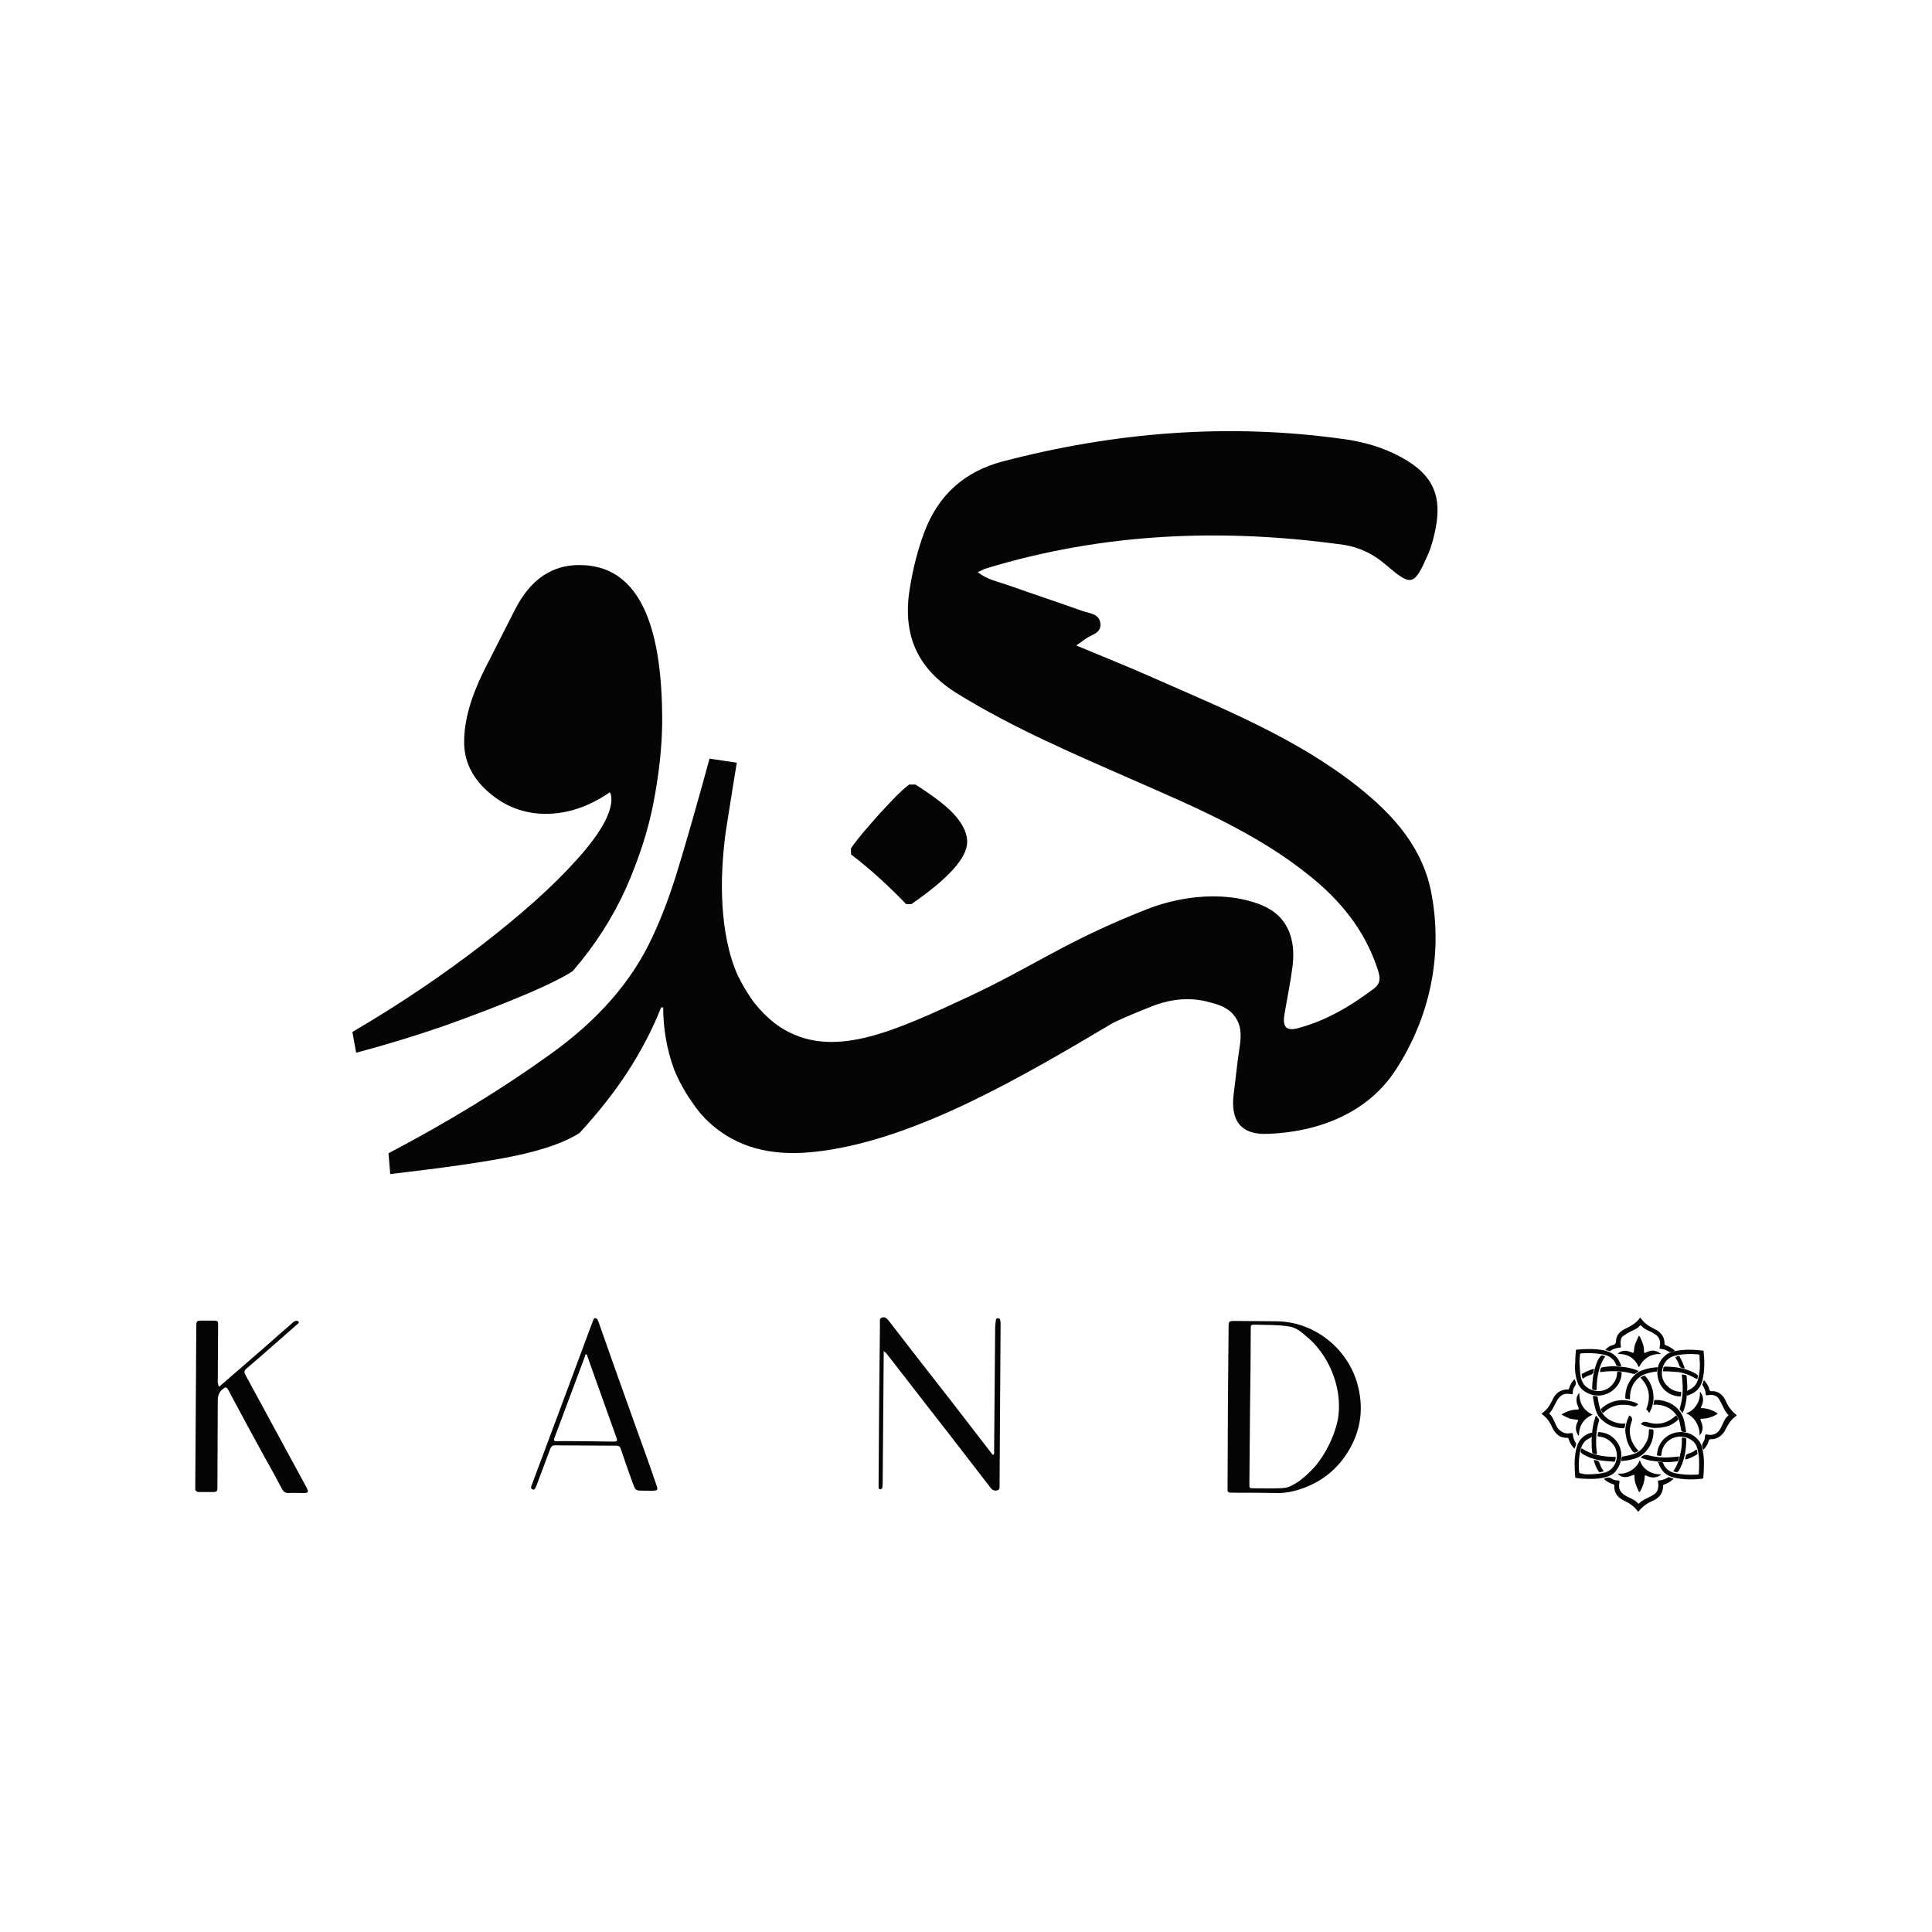 <svg xmlns="http://www.w3.org/2000/svg" xmlns:xlink="http://www.w3.org/1999/xlink" id="Layer_1" x="0px" y="0px" viewBox="0 0 566.9 566.9" style="enable-background:new 0 0 566.9 566.9;" xml:space="preserve"> <style type="text/css"> .st0{fill:#050505;} </style> <g> <path class="st0" d="M465.9,432.6c1.5,0,3-0.1,4.5-0.4c3.9-0.7,5-5.3,3.2-8c-1.1-1.6-2.6-2.5-4.5-2.7c-0.3,0-0.4-0.1-0.3-0.4 c0.2-1-0.1-1,1.1-0.8c1.5,0.2,2.9,0.9,3.9,2c1.1,1.1,1.7,2.4,1.9,4c0.2,2.2-0.4,4-1.8,5.6c-0.8,0.9-1.9,1.3-3,1.6 c-2,0.5-4,0.5-6,0.4c-0.8,0-1.5-0.1-2.3-0.2c-0.2,0-0.4-0.1-0.4-0.4c-0.2-2.5-0.3-5.1,0.2-7.6c0.3-1.4,0.7-2.7,1.7-3.7 c0.8-0.8,1.7-1.3,2.8-1.6c0.2-0.1,0.3,0,0.3,0.2c0,0.3,0,0.6-0.1,0.9c0,0.2-0.1,0.2-0.3,0.3c-0.5,0.3-1,0.5-1.5,0.9 c-0.9,0.8-1.3,1.8-1.6,2.9c-0.4,1.9-0.5,3.8-0.4,5.7c0.1,1,0.1,1,1,1.1C464.8,432.6,465.4,432.6,465.9,432.6z"></path> <path class="st0" d="M486.6,428.9c0.3,0.2,0.6,0.1,0.9,0.1c0.3,0,0.4,0.1,0.5,0.3c0.6,1.7,1.9,2.6,3.6,3c2,0.4,4.1,0.5,6.1,0.4 c0,0,0.1,0,0.1,0c0.7,0,0.7-0.1,0.7-0.8c0.1-1.5,0.1-3,0-4.5c-0.1-0.9-0.3-1.9-0.6-2.8c-0.5-1.5-1.7-2.3-3.1-2.8 c-3.5-1.1-7.1,1.3-7.3,5c0,0.3-0.1,0.4-0.4,0.4c-1.1-0.2-1,0.1-0.8-1.1c0.5-3.4,3.4-5.9,6.9-5.9c2,0,3.7,0.7,5.1,2.3 c0.9,1,1.2,2.2,1.4,3.5c0.4,2.1,0.3,4.1,0.2,6.2c0,0.4-0.1,0.9-0.1,1.3c0,0.2-0.1,0.3-0.3,0.4c-2.7,0.3-5.4,0.3-8.1-0.3 c-2.5-0.5-4-2-4.8-4.4C486.4,429,486.5,429,486.6,428.9L486.6,428.9z"></path> <path class="st0" d="M496.5,397.3c-1.9,0-3.4,0.1-5,0.5c-2,0.5-3.2,1.8-3.7,3.8c-0.5,2.1,0.1,4,1.8,5.4c1,0.9,2.1,1.3,3.4,1.4 c0.3,0,0.4,0.1,0.3,0.4c0,0,0,0,0,0.1c-0.1,1,0.1,0.9-1,0.8c-3.1-0.4-5.4-2.7-5.9-5.8c-0.4-2.5,0.4-4.7,2.4-6.3 c1-0.8,2.2-1.1,3.5-1.3c2.4-0.4,4.9-0.3,7.3,0c0.2,0,0.3,0.1,0.3,0.3c0.3,2.9,0.3,5.8-0.4,8.6c-0.6,2.2-2,3.5-4.1,4.2 c-0.5,0.2-0.5,0.1-0.5-0.4c0-0.2,0-0.4,0.1-0.7c0-0.2,0.1-0.2,0.2-0.3c0.8-0.3,1.4-0.7,2-1.3c0.6-0.6,0.9-1.4,1.1-2.2 c0.5-1.9,0.6-3.8,0.4-5.7c0-0.3,0-0.6,0-0.9c0-0.3-0.1-0.5-0.5-0.5C497.6,397.4,496.9,397.3,496.5,397.3z"></path> <path class="st0" d="M462.2,400c0-1.3,0.1-2.5,0.2-3.6c0-0.3,0.1-0.4,0.4-0.4c2.6-0.2,5.1-0.3,7.7,0.2c1.8,0.4,3.4,1.1,4.4,2.8 c0.3,0.5,0.6,1.1,0.8,1.7c0.1,0.2,0,0.2-0.2,0.2c-0.3,0-0.7,0-1-0.1c-0.2,0-0.3-0.2-0.3-0.4c-0.3-0.7-0.7-1.4-1.4-1.9 c-0.8-0.7-1.7-0.9-2.7-1.1c-2-0.4-4.1-0.4-6.1-0.3c-0.4,0-0.4,0.3-0.4,0.5c-0.1,1-0.2,2-0.1,2.9c0.1,1.1,0.1,2.2,0.3,3.3 c0.2,1.1,0.6,2.2,1.5,3c2.3,2,5.8,1.8,7.7-0.4c0.9-1,1.5-2.2,1.5-3.6c0-0.3,0.1-0.3,0.4-0.3c0.1,0,0.1,0,0.2,0 c0.8,0.1,0.8,0.1,0.7,0.9c-0.3,3.3-3.3,6-6.7,6.1c-1.7,0-3.2-0.5-4.5-1.5c-0.9-0.7-1.4-1.5-1.8-2.6c-0.5-1.4-0.6-2.8-0.7-4.2 C462.1,400.8,462.2,400.3,462.2,400z"></path> <path class="st0" d="M460,420.6c0.4,0,0.8-0.1,1.1-0.1c0.3,0,0.4,0.1,0.4,0.3c0.1,1,0.4,1.9,0.9,2.7c0,0.1,0.1,0.2,0.1,0.2 c-0.1,0.4-0.3,0.8-0.4,1.2c-0.1,0.2-0.2,0.1-0.3,0c-0.6-0.7-1.1-1.4-1.4-2.3c0-0.1-0.1-0.2-0.1-0.3c0-0.3-0.2-0.4-0.5-0.4 c-0.9,0-1.8-0.2-2.5-0.7c-0.7-0.5-1.2-1.2-1.6-1.9c-0.3-0.5-0.5-1.1-0.8-1.6c-0.6-1.1-1.4-2-2.4-2.7c-0.2-0.1-0.2-0.2,0-0.3 c1.2-0.9,2.1-2,2.7-3.3c0.4-0.8,0.8-1.7,1.5-2.4c0.8-0.8,1.8-1.2,3-1.3c0.7,0,0.6,0.1,0.8-0.6c0.3-0.8,0.7-1.6,1.3-2.2 c0.1-0.1,0.1-0.2,0.2-0.2c0.1,0,0.1,0.2,0.1,0.2c0.4,0.7,0.4,1.3-0.1,2c-0.4,0.5-0.5,1.2-0.5,1.8c0,0.3-0.1,0.5-0.5,0.4 c-0.2-0.1-0.5-0.1-0.7-0.1c-1.6-0.2-2.6,0.6-3.4,1.9c-0.4,0.7-0.8,1.5-1.2,2.3c-0.3,0.5-0.6,1-1,1.4c-0.1,0.1-0.2,0.2,0,0.3 c0.7,0.6,1,1.4,1.4,2.2c0.3,0.7,0.6,1.4,1,2C458,420.1,458.9,420.6,460,420.6z"></path> <path class="st0" d="M475.5,394.1c0,0.2,0.1,0.6,0.1,1c0.1,0.3,0,0.3-0.3,0.3c-0.6,0.1-1.3,0.2-1.9,0.5c-0.3,0.1-0.5,0.2-0.7,0.4 c-0.2,0.2-0.4,0.2-0.6,0.1c-0.2-0.1-0.5-0.2-0.8-0.2c-0.1,0-0.2,0-0.2-0.1c0-0.1,0.1-0.2,0.1-0.2c0.6-0.6,1.2-1,2-1.2 c0.7-0.2,0.9-0.4,1-1.2c0-1.4,0.8-2.5,2-3.2c0.4-0.3,0.9-0.5,1.3-0.7c1.4-0.7,2.7-1.5,3.6-2.8c0.2-0.3,0.3-0.1,0.4,0.1 c0.8,1.1,1.9,2,3.1,2.6c0.7,0.4,1.4,0.7,2.1,1.2c1,0.8,1.6,1.8,1.7,3.1c0,0.8,0,0.8,0.8,1.1c0.7,0.3,1.4,0.7,2,1.2 c0.1,0.1,0.2,0.2,0.2,0.3c0,0.1-0.2,0.1-0.3,0.1c-0.7,0.4-1.3,0.3-2-0.2c-0.5-0.3-1.1-0.4-1.7-0.5c-0.5,0-0.5-0.1-0.4-0.6 c0.2-1,0.2-1.9-0.4-2.8c-0.5-0.7-1.2-1-1.8-1.4c-0.9-0.5-1.9-0.8-2.7-1.5c-0.3-0.2-0.5-0.6-0.7-0.6c-0.3,0-0.5,0.4-0.7,0.6 c-0.5,0.4-1.2,0.7-1.8,1c-0.7,0.4-1.5,0.7-2.1,1.2C475.8,392.1,475.5,393,475.5,394.1z"></path> <path class="st0" d="M502,409.3c-0.4,0-0.7,0.1-1.1,0.1c-0.3,0.1-0.4,0-0.4-0.3c0-1-0.4-1.8-0.9-2.6c0-0.1-0.1-0.1-0.1-0.2 c0.2-0.4,0.3-0.8,0.4-1.2c0.1-0.2,0.2,0,0.3,0.1c0.5,0.6,0.9,1.2,1.2,1.9c0.1,0.3,0.1,0.8,0.4,1c0.2,0.2,0.7,0.1,1,0.1 c1.8,0.2,2.9,1.4,3.6,2.9c0.4,0.9,0.9,1.9,1.6,2.6c0.4,0.5,0.9,1,1.4,1.4c0.2,0.1,0.3,0.2,0,0.4c-1.3,0.9-2.2,2.2-2.9,3.6 c-0.3,0.6-0.6,1.2-1.1,1.7c-0.9,1-2,1.5-3.4,1.5c-0.3,0-0.5,0.1-0.6,0.4c-0.2,0.9-0.7,1.7-1.3,2.4c-0.1,0.1-0.1,0.2-0.3,0.2 c-0.1,0-0.1-0.2-0.1-0.2c-0.4-0.7-0.3-1.3,0.1-2c0.4-0.5,0.5-1.2,0.5-1.8c0-0.3,0.2-0.4,0.5-0.4c0.5,0.1,1,0.2,1.5,0.1 c0.9-0.1,1.7-0.6,2.2-1.3c0.4-0.6,0.7-1.3,1-1.9c0.4-0.9,0.8-1.8,1.6-2.4c0.1-0.1,0.1-0.2,0-0.3c-0.8-0.7-1.2-1.7-1.7-2.7 c-0.3-0.6-0.6-1.2-0.9-1.7C504,409.7,503.1,409.3,502,409.3z"></path> <path class="st0" d="M486.6,435.9c0-0.4,0-0.7-0.1-1.1c-0.1-0.3,0-0.4,0.3-0.4c1-0.1,1.9-0.4,2.7-0.9c0.1-0.1,0.2-0.1,0.4,0 c0.3,0.1,0.6,0.2,0.9,0.3c0.1,0,0.2,0,0.2,0.1c0,0.1-0.1,0.1-0.1,0.2c-0.8,0.7-1.7,1.2-2.6,1.5c-0.2,0.1-0.3,0.2-0.3,0.4 c0,2.2-1.2,3.6-3.1,4.4c-1.2,0.5-2.3,1.2-3.3,2.2c-0.2,0.2-0.5,0.5-0.7,0.8c-0.1,0.2-0.2,0.2-0.4,0c-0.9-1.3-2.2-2.2-3.6-2.9 c-1.1-0.5-2.1-1.1-2.7-2.2c-0.4-0.7-0.6-1.5-0.5-2.3c0-0.3-0.1-0.4-0.4-0.5c-0.9-0.3-1.8-0.7-2.5-1.4c-0.2-0.2-0.2-0.2,0.1-0.3 c0,0,0.1,0,0.1,0c0.7-0.4,1.3-0.3,2,0.1c0.5,0.4,1.2,0.5,1.8,0.5c0.3,0,0.5,0.2,0.4,0.5c-0.1,0.5-0.2,1-0.1,1.5 c0.1,1,0.7,1.7,1.6,2.3c0.7,0.5,1.6,0.8,2.3,1.2c0.6,0.3,1.2,0.7,1.6,1.2c0.1,0.1,0.2,0.2,0.4,0c0.7-0.8,1.6-1.1,2.5-1.6 c0.7-0.3,1.4-0.7,2.1-1.2C486.3,437.7,486.6,436.9,486.6,435.9z"></path> <path class="st0" d="M487.4,432.7c-0.6,0.5-1.2,0.7-1.9,0.8c-0.8,0.1-1.5-0.1-2.2-0.4c-0.7-0.3-0.7-0.3-0.7,0.4 c-0.1,1.3-0.5,2.4-1,3.5c0,0.1-0.1,0.2-0.2,0.3c-0.1,0.2-0.2,0.5-0.3,0.5c-0.2,0-0.3-0.3-0.4-0.5c-0.6-1.3-1.1-2.5-1.1-4 c0-0.6,0-0.6-0.6-0.4c-0.8,0.3-1.6,0.6-2.5,0.5c-0.7-0.1-1.3-0.4-1.8-0.9c0.1-0.1,0.3-0.1,0.4-0.1c2.5,0.2,5.1-1.6,5.9-3.6 c0-0.1,0-0.2,0.2-0.2c0.1,0,0.1,0.1,0.1,0.2c0.5,1.5,1.6,2.5,3,3.2c0.9,0.4,1.8,0.6,2.7,0.6C487.2,432.6,487.3,432.6,487.4,432.7z"></path> <path class="st0" d="M463.4,408.7c0,3,1.2,5.1,3.9,6.4c-2.7,1.2-4,3.3-4,6.2c-0.2-0.1-0.2-0.2-0.3-0.3c-0.6-1-0.8-2.1-0.3-3.3 c0.1-0.2,0.2-0.5,0.3-0.7c0.1-0.3,0.1-0.4-0.2-0.4c-0.8-0.1-1.6-0.2-2.3-0.4c-0.7-0.3-1.4-0.6-2.1-1c-0.2-0.1-0.2-0.2,0-0.3 c1.4-0.8,2.9-1.3,4.5-1.3c0.4,0,0.4-0.1,0.3-0.5c-0.3-0.7-0.6-1.4-0.6-2.1C462.5,410.1,462.9,409.2,463.4,408.7z"></path> <path class="st0" d="M487.4,397.3c-3-0.1-5.1,1.2-6.5,3.9c-1.2-2.7-3.3-4-6.2-3.9c0.1-0.2,0.3-0.3,0.5-0.5c0.9-0.5,1.9-0.6,2.9-0.2 c0.3,0.1,0.6,0.2,0.9,0.3c0.2,0.1,0.3,0,0.4-0.2c0.1-0.7,0.1-1.3,0.3-2c0.3-0.9,0.7-1.7,1.1-2.6c0.1-0.2,0.2-0.2,0.3,0 c0.7,1.3,1.3,2.7,1.3,4.3c0,0.7,0,0.7,0.7,0.4c1-0.5,2.1-0.7,3.2-0.2C486.7,396.8,487,397,487.4,397.3z"></path> <path class="st0" d="M498.7,421.2c0-0.6,0-1.1-0.1-1.6c-0.5-2.1-1.6-3.8-3.6-4.8c-0.1,0-0.2,0-0.2-0.1c0-0.1,0.1-0.1,0.2-0.1 c2.3-0.8,3.9-3.4,3.8-5.8c0-0.1-0.1-0.3,0.1-0.3c0.1,0,0.2,0.1,0.2,0.2c0.8,1.2,0.8,2.5,0.2,3.8c-0.3,0.7-0.3,0.7,0.4,0.7 c1.5,0.1,2.8,0.6,4.1,1.4c0.2,0.1,0.2,0.2,0,0.4c-1.4,0.8-2.9,1.3-4.5,1.3c-0.4,0-0.4,0.1-0.3,0.4c0.3,0.8,0.6,1.5,0.6,2.3 C499.5,419.9,499.3,420.6,498.7,421.2z"></path> <path class="st0" d="M476.9,409.7c0.1-2.5,1.1-4.7,3-6.5c0.7-0.6,1.6-1,2.5-1.3c1.2-0.4,2.4-0.6,3.7-0.7c0.3,0,0.4,0.1,0.3,0.3 c0,0.1-0.1,0.2-0.1,0.3c-0.1,0.7-0.1,0.7-0.7,0.7c-1.2,0.2-2.3,0.4-3.4,0.9c-1.1,0.5-1.9,1.3-2.6,2.2c-0.9,1.4-1.4,3-1.3,4.7 c0,0.3-0.1,0.4-0.3,0.3c-0.1-0.1-0.3-0.1-0.4-0.1C476.9,410.5,476.9,410.5,476.9,409.7z"></path> <path class="st0" d="M483.8,420.4c0-1.1,0-1.1,0.8-1c0.5,0.1,0.6,0.1,0.6,0.7c-0.1,2.8-1.2,5.2-3.5,6.9c-1.2,0.9-2.6,1.2-4.1,1.5 c-0.6,0.1-1.1,0.1-1.7,0.2c-0.2,0-0.3,0-0.2-0.3c0-0.1,0.1-0.3,0.1-0.4c0.1-0.6,0.1-0.6,0.7-0.7c1-0.1,2-0.4,3-0.7 c1.7-0.6,2.7-1.8,3.5-3.3C483.6,422.3,483.8,421.2,483.8,420.4z"></path> <path class="st0" d="M486.3,410.8c1.3,0,2.5,0.4,3.7,0.9c2.6,1.3,4,3.5,4.4,6.3c0.1,0.6,0.2,1.2,0.3,1.8c0.1,0.4,0,0.4-0.4,0.4 c-0.9-0.1-0.9-0.1-1.1-1c-0.2-1.3-0.4-2.7-1.2-3.8c-1.1-1.7-2.7-2.7-4.7-3.1c-0.6-0.1-1.3-0.2-1.9-0.1c-0.2,0-0.3,0-0.2-0.3 c0.1-0.3,0.1-0.6,0.2-0.9c0-0.2,0.1-0.2,0.3-0.2C485.9,410.8,486.1,410.8,486.3,410.8z"></path> <path class="st0" d="M476.2,419.1c-2.6-0.1-4.7-1-6.5-2.8c-0.9-0.9-1.4-2.1-1.7-3.4c-0.3-1-0.4-2-0.6-3c0-0.3,0-0.4,0.4-0.3 c0.3,0.1,0.7,0,0.9,0.2c0.2,0.2,0.1,0.6,0.2,0.9c0.2,1.1,0.4,2.3,0.9,3.3c0.8,1.7,2.3,2.7,4,3.3c0.9,0.3,1.9,0.5,2.9,0.4 c0.2,0,0.3,0.1,0.2,0.3c-0.1,0.3-0.1,0.5-0.2,0.8C476.6,419.2,476.3,419,476.2,419.1z"></path> <path class="st0" d="M476.2,412.2c-2.2,0-4.1,0.8-5.7,2.3c-0.2,0.2-0.2,0.1-0.3,0c-0.1-0.3-0.3-0.5-0.4-0.8c-0.1-0.2,0-0.3,0.2-0.5 c2.8-2.4,6-2.9,9.4-1.8c0.4,0.1,0.7,0.3,1.1,0.5c0.2,0.1,0.3,0.2,0,0.3c0,0,0,0,0,0c-0.5,0.6-1.1,0.6-1.8,0.3 C477.9,412.2,477.1,412.2,476.2,412.2z"></path> <path class="st0" d="M485.2,410c0,1.5-0.4,3-1.1,4.3c-0.1,0.3-0.2,0.3-0.4,0c-0.1-0.2-0.2-0.4-0.4-0.5c-0.3-0.2-0.2-0.4-0.1-0.7 c1.2-3.2,0.7-6.1-1.6-8.6c-0.3-0.3-0.3-0.3,0.1-0.5c1-0.5,0.8-0.5,1.5,0.3C484.5,405.9,485.1,407.8,485.2,410z"></path> <path class="st0" d="M485.6,419c-1.1,0-2.6-0.3-3.9-1c-0.3-0.2-0.3-0.2,0-0.4c0.5-0.5,1-0.5,1.7-0.3c2.7,0.9,5.2,0.5,7.5-1.2 c0.2-0.2,0.4-0.4,0.7-0.6c0.1-0.2,0.3-0.1,0.4,0c0.1,0.3,0.3,0.5,0.4,0.8c0.1,0.2,0,0.3-0.1,0.4c-0.8,0.7-1.7,1.3-2.7,1.7 C488.3,418.8,487.1,419,485.6,419z"></path> <path class="st0" d="M476.9,419.9c0-1.5,0.4-2.9,1-4.2c0.2-0.5,0.2-0.4,0.6-0.1c0.5,0.5,0.5,1,0.2,1.7c-0.9,2.6-0.5,5.1,1.2,7.4 c0.2,0.3,0.4,0.5,0.7,0.8c0.2,0.2,0.2,0.3-0.1,0.4c-0.8,0.5-1.1,0.5-1.7-0.4c-0.9-1.3-1.5-2.7-1.7-4.3 C477,420.7,476.9,420.3,476.9,419.9z"></path> <path class="st0" d="M473.5,400.9c1.9,0.1,4,0.2,6.1,0.9c0.3,0.1,0.6,0.2,1,0.4c0.2,0.1,0.2,0.2,0,0.3c-0.2,0.1-0.4,0.3-0.6,0.4 c-0.3,0.3-0.5,0.3-0.9,0.2c-1.3-0.4-2.6-0.6-4-0.7c-1.8-0.1-3.6-0.1-5.4,0.2c-0.2,0-0.3-0.1-0.2-0.2c0,0,0,0,0-0.1 c0.2-1,0.2-1.1,1.3-1.2C471.5,401,472.4,400.9,473.5,400.9z"></path> <path class="st0" d="M495.1,407.1c-0.1,2.1-0.2,4.2-0.9,6.3c-0.1,0.3-0.2,0.6-0.4,1c-0.1,0.2-0.2,0.2-0.3,0 c-0.2-0.3-0.3-0.5-0.5-0.7c-0.1-0.1-0.2-0.3-0.1-0.5c0.9-2.8,1-5.7,0.7-8.6c0-0.3-0.1-0.7-0.1-1c0-0.2,0-0.3,0.3-0.3 c0.3,0.1,0.6,0.2,0.9,0.2c0.2,0.1,0.2,0.2,0.2,0.4C495,404.9,495.1,406,495.1,407.1z"></path> <path class="st0" d="M467,422.8c0.1-2.3,0.3-4.5,1-6.6c0.1-0.3,0.1-0.7,0.4-0.7c0.2-0.1,0.3,0.4,0.5,0.6c0.4,0.3,0.4,0.7,0.2,1.1 c-0.4,1.3-0.6,2.7-0.7,4c-0.1,1.7-0.1,3.5,0.2,5.2c0,0.2,0,0.3-0.3,0.3c-1.1-0.2-1.1-0.2-1.2-1.3C467,424.5,467.1,423.6,467,422.8z "></path> <path class="st0" d="M486.6,428.9c-0.9-0.2-1.8-0.2-2.7-0.4c-0.7-0.2-1.5-0.4-2.2-0.7c-0.3-0.1-0.3-0.2,0-0.4 c0.6-0.5,1.1-0.6,1.9-0.4c2.8,0.8,5.7,0.8,8.6,0.4c0.1,0,0.2,0,0.3,0c0.2,0,0.3,0.1,0.2,0.2c-0.1,0.3-0.2,0.6-0.3,1 c0,0.2-0.2,0.2-0.3,0.2c-1.5,0.2-2.9,0.3-4.4,0.2C487.4,428.9,487,428.9,486.6,428.9C486.6,428.9,486.6,428.9,486.6,428.9z"></path> <path class="st0" d="M467.2,406.7c0.1-2.7,0.6-5.4,1.8-7.9c0.1-0.2,0.2-0.3,0.3-0.4c0.4-0.7,0.7-0.8,1.5-0.5 c0.2,0.1,0.2,0.2,0.1,0.3c-1.2,1.7-1.7,3.6-2.1,5.6c-0.2,1.2-0.3,2.5-0.3,3.7c0,0.5-0.1,0.5-0.5,0.4c-1-0.2-0.8-0.1-0.8-1.1 C467.2,406.9,467.2,406.8,467.2,406.7z"></path> <path class="st0" d="M493.5,422.9c0-0.3,0-0.5,0-0.8c0-0.2,0.1-0.3,0.3-0.3c1.2,0.3,1,0.1,1,1.1c-0.1,2.7-0.5,5.3-1.7,7.7 c-0.1,0.2-0.2,0.4-0.3,0.6c-0.5,0.9-0.6,0.9-1.6,0.6c-0.2-0.1-0.2-0.1-0.1-0.3c1.2-1.7,1.7-3.6,2.1-5.6 C493.4,425,493.5,424,493.5,422.9z"></path> <path class="st0" d="M472.7,428.8c-2.7-0.1-5.3-0.5-7.7-1.8c-0.2-0.1-0.3-0.2-0.5-0.3c-0.7-0.4-0.9-0.9-0.5-1.6 c0.1-0.2,0.2-0.1,0.3,0c2.8,1.8,5.9,2.3,9.2,2.4c0.7,0,0.7,0,0.5,0.7c-0.1,0.7-0.1,0.7-0.9,0.7C473,428.8,472.9,428.8,472.7,428.8z "></path> <path class="st0" d="M489.2,402.4c-0.3,0-0.6,0-0.9,0c-0.3,0-0.4-0.1-0.3-0.4c0.1-1,0.1-1,1.1-1c2.7,0.1,5.4,0.5,7.8,1.7 c0.3,0.2,0.7,0.4,1,0.6c0.2,0.1,0.3,0.3,0.3,0.5c-0.1,1-0.1,1-1,0.5c-1.5-0.9-3-1.4-4.7-1.7C491.5,402.6,490.4,402.4,489.2,402.4z"></path> <path class="st0" d="M498.1,426.5c0,0.2-0.1,0.2-0.2,0.3c-1,0.6-2,1.1-3.1,1.4c-0.3,0.1-0.4,0-0.3-0.3c0-0.1,0.1-0.2,0.1-0.3 c0-0.7,0.3-0.9,0.9-1.1c0.7-0.2,1.4-0.5,2-1c0.3-0.2,0.4-0.2,0.5,0.2C498,426,498,426.2,498.1,426.5z"></path> <path class="st0" d="M464.1,403.4c0-0.2,0-0.3,0.2-0.3c1-0.6,2.1-1.1,3.2-1.4c0.2-0.1,0.3,0,0.2,0.2c0,0.1-0.1,0.2-0.1,0.3 c0,0.8-0.4,1.1-1.1,1.3c-0.7,0.2-1.3,0.5-1.8,0.9c-0.2,0.1-0.4,0.1-0.4-0.1C464.2,403.9,464.1,403.7,464.1,403.4z"></path> <path class="st0" d="M492.6,397.9c0.1,0,0.3,0.1,0.3,0.3c0.6,1,1,2,1.4,3.1c0.1,0.2,0,0.3-0.2,0.2c0,0-0.1,0-0.1,0 c-0.8,0-1.2-0.5-1.4-1.2c-0.2-0.6-0.5-1.2-0.9-1.8c-0.2-0.2-0.1-0.3,0.2-0.4C492.1,398,492.3,397.9,492.6,397.9z"></path> <path class="st0" d="M469.5,432c-0.2,0-0.3-0.1-0.4-0.2c-0.7-1-1.1-2.1-1.4-3.2c-0.1-0.2,0-0.3,0.2-0.2c0.1,0,0.2,0.1,0.4,0.1 c0.7,0,0.9,0.4,1.1,0.9c0.2,0.7,0.5,1.4,1,2c0.2,0.2,0.2,0.4-0.1,0.4C470,431.9,469.8,431.9,469.5,432z"></path> </g> <path class="st0" d="M104.5,308.9l-1.1-6.1c14-8.2,26.7-16.8,38.2-25.7c11.5-8.9,20.7-17.1,27.5-24.7c6.8-7.5,10.2-13.4,10.3-17.7 c0-1.3-0.2-2-0.5-2.2c-6.1,4.2-12.4,6.3-18.7,6.3c-6.5,0-12.1-2.2-16.9-6.4c-4.8-4.2-7.2-9.2-7.1-14.9c0-5.9,1.9-12.8,5.7-20.5 l9.3-18.3c4.5-8.7,10.8-13,19-12.9c16.3,0.1,24.3,15.6,24.1,46.6c-0.1,6.9-0.9,14.5-2.5,22.9c-1.6,8.4-4.4,16.9-8.2,25.5 c-3.9,8.6-9.1,16.7-15.6,24.2c-2.8,1.8-7.6,4.2-14.5,7.1c-6.9,2.9-14.7,5.9-23.4,9C121.4,304.1,112.8,306.7,104.5,308.9z"></path> <path class="st0" d="M409.5,314c-8,12.3-22.1,18.1-37.3,18.7c-8.1,0.4-11.2-3.8-10.2-11.8c0.6-4.4,1-8.9,1.7-13.4 c0.7-4.4,0.3-6.8-1.2-9c-2.1-3.2-5.9-4-8.7-4.7c-6.5-1.5-12.3,0.1-15.6,1.4c-6.4,2.5-11.2,4.7-11.7,5 c-25.8,15.3-56.9,33.7-85.2,37.5c-8.7,1.2-19.1,1.2-28.3-4.6c-3.5-2.2-5.9-4.6-7.3-6.2c-1.2-1.4-2.3-3-3.4-4.6 c-2.7-4.1-4.1-7.5-4.5-8.5c-2.2-6-3.2-12.1-3.2-18.2l-0.6,0c-2.5,6.3-5.7,12.5-9.7,18.7c-4,6.2-8.8,12.2-14.2,18.1 c-4.1,2.7-10.5,5-19.2,6.8c-8.7,1.8-20.9,3.5-36.4,5.3l-0.5-6.1c17.7-9.3,33.5-19,47.4-29c14-10,24-21.4,30-34.4 c2.8-5.9,5.6-13.3,8.2-22.2c2.7-8.9,5.5-18.9,8.6-30.2l8,1.2c-1.6,9.6-2.6,16.3-3.2,20c-0.1,0.4-0.7,5.4-0.9,8.6 c-0.2,3.1-1.6,21,4.6,34.3c0.1,0.1,0.1,0.2,0.2,0.3c1,2.1,2.2,4,3.4,5.8c1.4,2.1,3.2,4.1,5.3,6l0.1,0.1c1.8,1.6,3.8,3,6.1,4.1 c14.2,7,30.9-0.5,52.3-10.5c19.1-8.9,28.5-16.3,52.4-25.7c2.8-1.1,15.5-5.9,29.1-2.7c7,1.7,9.6,4.4,11,6.3c2.4,3.3,3.3,7.6,2.7,12.9 c-0.6,4.8-1.6,9.5-2.4,14.3c-0.6,3.5,0.3,5.2,4.3,4c8.1-2.2,15.1-6.4,21.8-11.4c2.5-1.8,1.9-3.9,1.1-6.2 c-3.7-11.1-10.8-19.8-19.8-27c-15.7-12.7-34.2-20.4-52.4-28.4c-17.3-7.6-34.6-15-50.7-24.9c-12.5-7.6-16.6-18-14.1-31.9 c0.9-5.3,2.2-10.5,4.1-15.6c4.1-10.9,11.7-17.8,23-20.8c32.9-8.6,66.1-11.3,99.8-6.6c6.1,0.8,12,2.5,17.4,5.5 c9.1,5,11.9,11.3,9.7,21.5c-0.5,2.3-1.1,4.6-2,6.7c-4.2,9.6-4.9,9.7-12.6,3.1c-3.5-3-7.6-5-12-5.7c-35.7-5-70.9-3.6-105.5,7 c-0.5,0.2-1,0.5-2.1,1c2.8,2.2,6,2.8,8.9,3.8c7.3,2.6,14.6,5,21.9,7.6c2.1,0.7,5,0.8,5.2,3.8c0.2,2.7-2.6,3.1-4.3,4.3 c-0.7,0.5-1.4,1-2.8,2c7.9,3.3,15.2,6.2,22.4,9.4c20.8,9.2,42.1,17.7,60.2,32c10.5,8.3,19.3,18.1,21.7,31.8 C423.4,280.8,419.4,298.8,409.5,314z"></path> <path class="st0" d="M360.3,412.7c0.1-7.8,0.1-15.6,0.2-23.3c0-1.7,0.1-1.8,1.9-1.8c3.9,0,7.8,0.1,11.7,0.1c11-0.1,20.8,7.4,24,17.7 c2.2,7.3,1.4,14.3-2.7,20.8c-3.4,5.4-8.2,9-14.3,10.9c-1.9,0.6-3.9,1-6,1c-4.5-0.1-9-0.1-13.5-0.1c-1.3,0-1.5-0.1-1.4-1.5 C360.2,428.5,360.3,420.6,360.3,412.7z M366.8,412.8c-0.1,7.5-0.1,15.1-0.2,22.6c0,1.3,0,1.3,1.3,1.3c2.4,0,4.7,0.1,7.1,0 c1.3,0,2.7-0.1,3.8-0.7c1.2-0.6,2.4-1.3,3.4-2.2c0.2-0.1,2.3-1.9,4-3.9c5.3-6.6,6.4-13.6,6.4-13.6c1.6-10.2-3.7-19.7-9.2-24.1 c-1-0.8-2.6-2.6-5.3-3c-3.2-0.5-6.5-0.4-9.7-0.5c-1.4,0-1.4,0-1.4,1.4C367,397.7,366.9,405.2,366.8,412.8z"></path> <path class="st0" d="M64.3,406.9c2-1.7,3.9-3.4,5.9-5.1c4-3.5,8-6.9,11.9-10.4c1.3-1.1,2.5-2.2,3.8-3.3c0.2-0.2,0.4-0.4,0.8-0.5 c0.3,0,0.7-0.1,0.9,0.2c0.2,0.4-0.1,0.6-0.4,0.8c-2.2,1.9-4.4,3.9-6.6,5.8c-2.7,2.4-5.5,4.8-8.3,7.2c-0.7,0.6-0.7,1.1-0.3,1.8 c5.9,10.9,11.9,21.9,17.8,32.8c0.1,0.1,0.1,0.2,0.2,0.4c0.6,1.2,0.5,1.5-0.9,1.5c-1.5,0-3-0.1-4.5,0c-0.9,0-1.4-0.4-1.8-1.1 c-1.7-3.2-3.4-6.4-5.2-9.5c-3.6-6.6-7.2-13.2-10.7-19.8c-0.5-0.8-0.8-0.7-1.4-0.2c-1.2,0.9-1.6,2-1.6,3.5c0,8.4-0.1,16.8-0.1,25.2 c0,1.5-0.1,1.6-1.6,1.6c-1.2,0-2.4,0-3.7,0c-0.9,0-1.3-0.4-1.2-1.2c0-0.2,0-0.5,0-0.7c0.1-15.5,0.2-31,0.3-46.5 c0-1.9,0.1-1.9,1.9-1.9c1,0,2,0,2.9,0c1.6,0,1.6,0.1,1.6,1.6c0,5.5-0.1,11.1-0.1,16.6C64.1,406,63.9,406.4,64.3,406.9z"></path> <path class="st0" d="M259.3,396.4c0,0.7,0,1.2,0,1.6c-0.1,12.4-0.2,24.8-0.3,37.2c0,0.4,0,0.8-0.1,1.2c0,0.3-0.2,0.6-0.6,0.6 c-0.4,0-0.5-0.3-0.5-0.6c0-0.3,0-0.6,0-0.9c0.1-15.8,0.2-31.5,0.4-47.3c0-0.6-0.2-1.3,0.6-1.6c0.8-0.2,1.3,0.1,1.8,0.7 c6.1,7.9,12.3,15.9,18.5,23.8c3.9,5.1,7.9,10.2,11.8,15.3c0.2,0.2,0.3,0.5,0.6,0.5c0.3-0.4,0.2-0.8,0.2-1.2c0.1-12,0.2-24,0.3-36 c0-0.7,0.1-1.5,0.2-2.2c0-0.4,0.2-0.7,0.6-0.7c0.5,0,0.7,0.3,0.7,0.7c0.1,0.3,0.1,0.7,0.1,1c-0.1,15.8-0.2,31.5-0.3,47.3 c0,0.6,0.1,1.3-0.6,1.5c-0.8,0.2-1.5,0-2-0.7c-3.4-4.4-6.8-8.8-10.2-13.2c-3.9-5.1-7.9-10.1-11.8-15.2c-2.9-3.7-5.8-7.5-8.7-11.2 C259.7,396.8,259.6,396.7,259.3,396.4z"></path> <path class="st0" d="M189.8,437.4c-0.3,0-0.6,0-0.9,0c-2.5,0-2.4,0-3.3-2.4c-1.2-3.3-2.4-6.7-3.5-10c-0.2-0.6-0.6-0.8-1.2-0.8 c-6,0-12.1-0.1-18.1-0.1c-0.7,0-1,0.3-1.3,0.9c-1.3,3.6-2.7,7.1-4,10.7c-0.1,0.3-0.2,0.5-0.3,0.7c-0.2,0.4-0.4,0.9-1,0.6 c-0.5-0.2-0.4-0.8-0.2-1.2c1.1-2.9,2.2-5.9,3.3-8.8c3.7-9.9,7.4-19.9,11.1-29.8c1.2-3.1,2.3-6.3,3.5-9.4c0.2-0.4,0.2-1,0.8-1 c0.6,0,0.7,0.6,0.9,1c1.5,4.2,2.9,8.3,4.4,12.5c2.2,6.1,4.3,12.1,6.5,18.2c2.1,5.8,4.2,11.6,6.2,17.5c0.4,1.1,0.2,1.4-1,1.4 C191.1,437.5,190.4,437.4,189.8,437.4z M171.7,422.9c2.8,0,5.6,0.1,8.4,0.1c1,0,1.1-0.2,0.8-1.1c-0.8-2.2-1.6-4.5-2.4-6.7 c-2-5.7-4.1-11.4-6.1-17.1c-0.1-0.3-0.1-0.7-0.4-0.7c-0.4,0-0.3,0.4-0.4,0.7c-3,7.9-5.9,15.9-8.9,23.8c-0.3,0.7-0.1,1,0.6,1 C166.1,422.8,168.9,422.9,171.7,422.9z"></path> <path class="st0" d="M265.9,265.3c-5.5-5.7-10.8-10.5-16.2-14.6l0-1.8c1.2-1.7,2.9-3.9,5.2-6.5c2.3-2.7,4.6-5.2,6.9-7.6 c2.3-2.4,4-3.9,5-4.6l1.8,0c6,3.8,10,7,12.1,9.6c2.1,2.6,3.1,5,3.1,7.2c0,4.7-5.5,10.8-16.4,18.3L265.9,265.3z"></path> </svg>